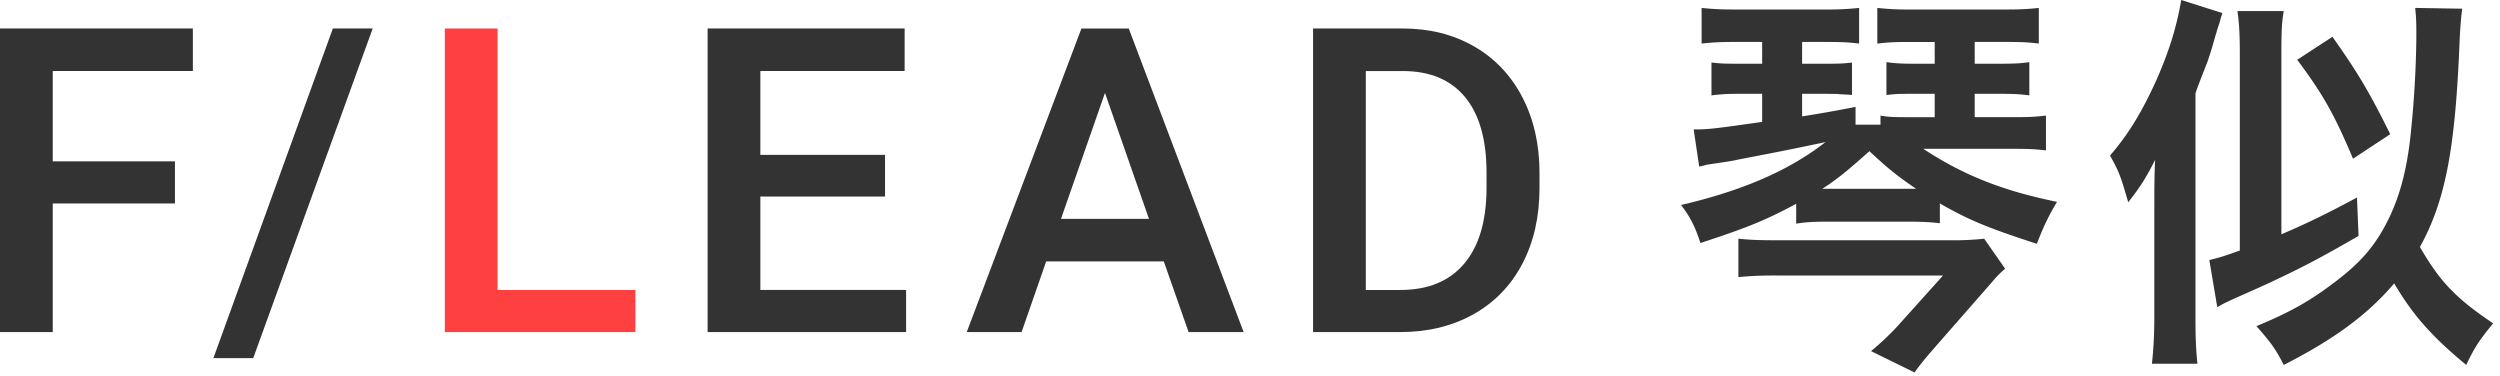 <svg id="_レイヤー_1" data-name="レイヤー 1" xmlns="http://www.w3.org/2000/svg" version="1.1" viewBox="0 0 213 32"><g stroke-width="0"><path d="M14.904 17.333H4.495v10.96H0V2.428h16.432v3.624H4.495v7.692h10.41v3.588zm6.67 13.181h-3.393L28.36 2.428h3.393L21.574 30.513z" fill="#333"/><path d="M42.394 24.705h11.742v3.588H37.9V2.428h4.494v22.277z" fill="#ff4040"/><path d="M75.406 16.746H64.783v7.959H77.2v3.588H60.288V2.428h16.787v3.624H64.782v7.141h10.623v3.553zm23.748 5.525H89.135l-2.096 6.022h-4.672l9.771-25.865h4.032l9.788 25.865h-4.689l-2.114-6.022zm-8.758-3.624h7.497L94.144 7.918l-3.748 10.729zm21.477 9.646V2.428h7.638c2.286 0 4.314.509 6.085 1.528s3.141 2.463 4.112 4.334c.971 1.871 1.457 4.015 1.457 6.431v1.296c0 2.452-.489 4.607-1.466 6.467-.978 1.859-2.369 3.292-4.175 4.299-1.807 1.007-3.876 1.51-6.209 1.51h-7.443zm4.494-22.241v18.653h2.931c2.356 0 4.166-.737 5.428-2.212 1.261-1.475 1.903-3.591 1.927-6.351v-1.439c0-2.807-.61-4.95-1.829-6.431-1.221-1.48-2.991-2.22-5.312-2.22h-3.144z" fill="#333"/></g><path d="M153.034 17.367c-2.664 1.416-4.047 1.989-8.16 3.338-.438-1.383-.91-2.293-1.652-3.237 5.328-1.248 9.239-2.967 12.309-5.362-3.676.775-4.114.843-7.588 1.518-.033.034-.877.168-2.495.404-.236.068-.405.102-.675.169l-.472-3.17c1.315 0 1.787-.067 5.834-.641V7.991h-1.687c-1.349 0-1.787.034-2.63.135V5.327c.876.102 1.247.102 2.63.102h1.687V3.574h-2.36c-1.215 0-1.788.034-2.799.135V.675c.978.101 1.652.135 2.832.135h7.756a24.59 24.59 0 002.833-.135V3.71c-.911-.102-1.383-.135-2.766-.135h-2.091V5.43h1.687c1.416 0 1.687 0 2.562-.102v2.766q-.337-.034-1.079-.067-.033-.034-1.483-.034h-1.687v1.922a111.03 111.03 0 004.553-.809v1.517h2.125v-.775c.775.135 1.146.135 2.562.135h2.057v-1.99h-1.618c-1.417 0-1.585 0-2.495.102V5.296c.741.101 1.314.135 2.495.135h1.618V3.576h-2.158c-1.349 0-1.787.034-2.731.135V.675a23.63 23.63 0 002.799.135h8.194c1.146 0 1.821-.034 2.766-.135V3.71c-.91-.102-1.349-.135-2.731-.135h-2.731V5.43h1.989c1.518 0 1.956-.034 2.664-.135v2.833c-.775-.101-1.18-.135-2.664-.135h-1.989v1.99h3.305c1.484 0 1.889-.034 2.766-.135v2.967c-.877-.101-1.45-.135-2.766-.135h-7.688c3.439 2.259 6.778 3.575 11.397 4.519-.775 1.282-1.214 2.26-1.72 3.575-4.147-1.349-5.8-2.023-8.262-3.439v1.686c-.876-.101-1.45-.135-3.136-.135h-6.104c-1.652 0-2.091.034-3.002.168v-1.686zm-1.652 6.104c-1.383 0-2.124.034-3.271.135v-3.271c.944.101 1.787.135 3.271.135h15.276c.81 0 1.854-.068 2.395-.135l1.787 2.563a7.152 7.152 0 00-1.012 1.012l-4.755 5.429c-.944 1.08-1.349 1.552-1.956 2.395l-3.709-1.82c.606-.473 1.652-1.45 2.259-2.125l3.879-4.316h-14.164zm10.758-7.386h1.112c-1.686-1.146-2.495-1.821-3.979-3.204-1.854 1.652-2.663 2.327-4.012 3.204h6.879zm21.409 1.552c0-1.551 0-2.664.067-4.013-.809 1.585-1.281 2.327-2.293 3.608-.641-2.226-.775-2.597-1.551-3.979 1.585-1.821 2.731-3.743 3.945-6.407 1.079-2.461 1.72-4.485 2.125-6.846l3.507 1.113a6.59 6.59 0 00-.202.674q-.102.337-.271.843c0 .033-.033.168-.101.337a35.998 35.998 0 01-.709 2.327c-.066.135-.303.776-.674 1.72-.067.202-.202.506-.338.944v18.986c0 1.72.034 2.765.169 4.046h-3.878c.135-1.314.202-2.36.202-4.046v-9.308zm7.284-13.017c0-1.821-.067-2.698-.202-3.676h3.945c-.169.944-.202 1.788-.202 3.676v15.344c2.191-.944 3.743-1.687 6.44-3.136l.136 3.271c-2.8 1.618-4.485 2.529-6.846 3.642q-.675.338-3.035 1.383c-.304.135-.607.27-.979.438-.573.27-.641.304-1.18.606l-.675-4.013c.944-.235 1.079-.27 2.597-.809V4.62zM209.784.742c-.101.641-.201 1.99-.235 3.001-.371 9.004-1.214 13.388-3.372 17.3 1.72 2.967 3.035 4.35 6.238 6.508-1.214 1.484-1.585 2.058-2.293 3.541-2.934-2.428-4.52-4.215-6.138-6.946-2.259 2.664-5.159 4.788-9.408 6.946-.675-1.315-1.046-1.854-2.327-3.305 2.766-1.146 4.418-2.057 6.441-3.574 2.461-1.821 3.709-3.305 4.822-5.564 1.045-2.158 1.652-4.552 1.955-7.992.236-2.36.405-5.429.405-7.79 0-1.248-.034-1.551-.101-2.192l4.012.067zm-9.306 12.781c-1.585-3.743-2.495-5.396-4.755-8.431l3.001-1.956c2.227 3.136 3.238 4.89 4.924 8.296l-3.17 2.091z" fill="#333" stroke-width="0"/></svg>